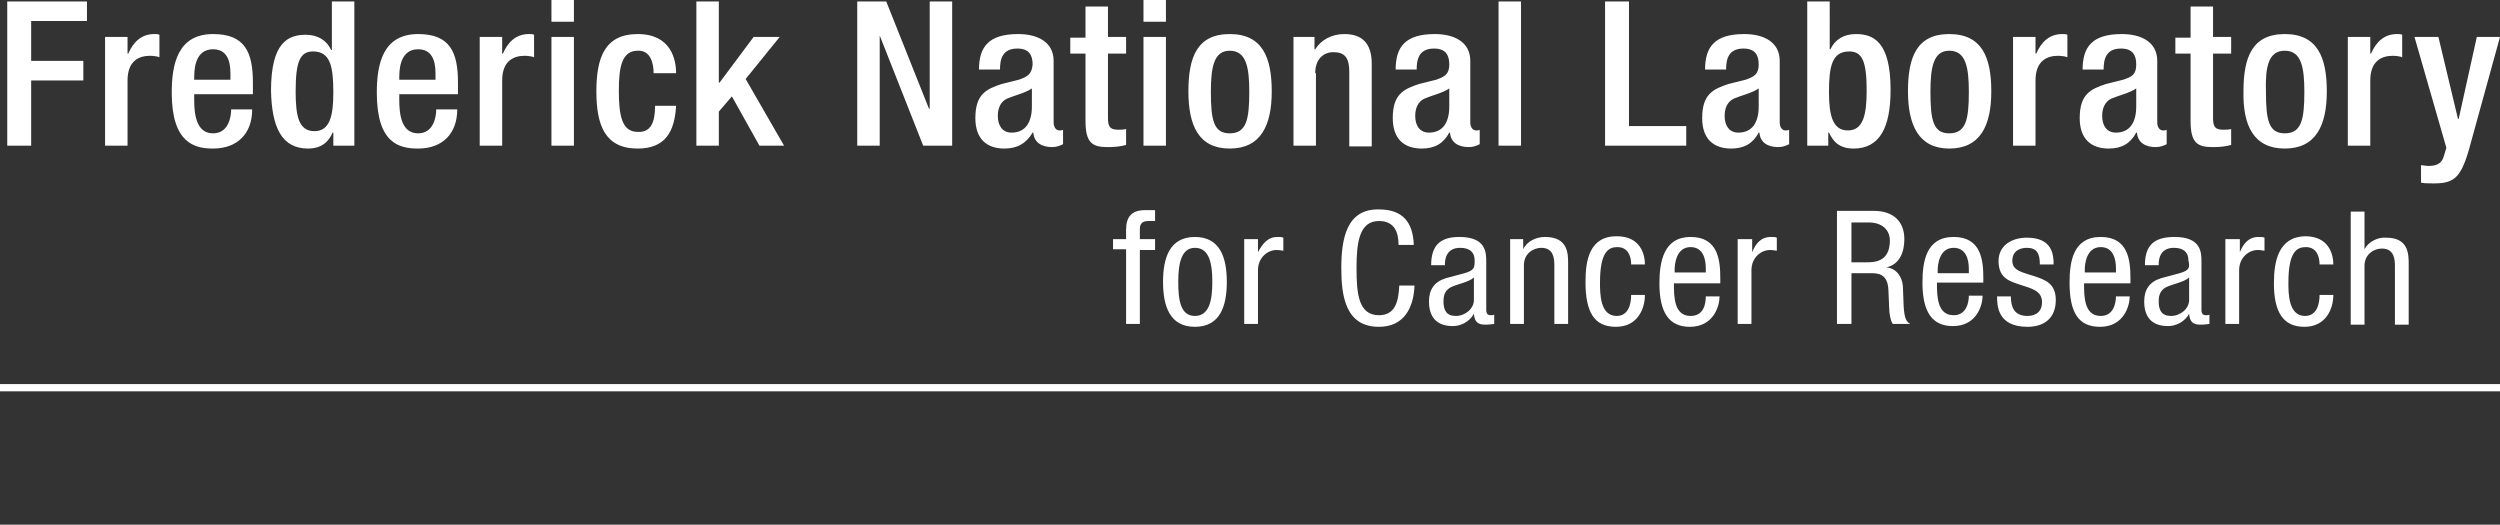 <?xml version="1.0" encoding="utf-8"?>
<!-- Generator: Adobe Illustrator 18.1.0, SVG Export Plug-In . SVG Version: 6.00 Build 0)  -->
<svg version="1.1" id="Layer_1" xmlns="http://www.w3.org/2000/svg" xmlns:xlink="http://www.w3.org/1999/xlink" x="0px" y="0px"
	 viewBox="0 0 345 72.4" enable-background="new 0 0 345 72.4" xml:space="preserve">
<rect x="0" y="0" width="345" height="72.4" fill="#333333" stroke="none"/>
<g>
	<g>
		<path fill-rule="evenodd" clip-rule="evenodd" fill="#ffffff" d="M42.5,20.5c2.2,0,3-1.3,3.4-2.2H46v1.8h2.9V0.2h-3.1v6.7h-0.1
			c-0.6-1.3-1.8-2.1-3.5-2.1c-2.4,0-4.8,1-4.8,7.7C37.5,17.6,38.9,20.5,42.5,20.5z M43.2,7.1c2.4,0,2.8,2.1,2.8,5.7
			c0,3.2-0.5,5.3-2.6,5.3c-2.2,0-2.6-2.1-2.6-5.5C40.8,8.5,41.4,7.1,43.2,7.1z M29.4,20.5c3.4,0,5.4-2.1,5.4-5.4h-2.9
			c0,0.9-0.3,3.3-2.5,3.3c-2.3,0-2.6-2.6-2.6-4.6V13h8.1v-1.6c0-4.2-1.1-6.7-5.5-6.7c-4.9,0-5.7,4.2-5.7,8.1
			C23.7,19.8,26.9,20.5,29.4,20.5z M26.8,10.6c0-2,0.6-3.8,2.6-3.8c1.8,0,2.4,1.4,2.4,3.3V11h-5V10.6z M57.7,20.5
			c3.4,0,5.4-2.1,5.4-5.4h-2.9c0,0.9-0.3,3.3-2.5,3.3c-2.3,0-2.6-2.6-2.6-4.6V13h8.1v-1.6c0-4.2-1.1-6.7-5.5-6.7
			c-4.9,0-5.7,4.2-5.7,8.1C52,19.8,55.1,20.5,57.7,20.5z M55.1,10.6c0-2,0.6-3.8,2.6-3.8c1.8,0,2.4,1.4,2.4,3.3V11h-5V10.6z
			 M269,20.5c4.3,0,5.8-3.2,5.8-7.9c0-4.7-1.3-7.9-5.8-7.9c-4.5,0-5.7,3.2-5.7,7.9C263.3,17.3,264.8,20.5,269,20.5z M269,7
			c2.3,0,2.7,2.3,2.7,5.7c0,3.8-0.4,5.7-2.7,5.7c-2.2,0-2.6-1.8-2.6-5.7C266.4,9.3,266.8,7,269,7z M240.9,11l-2.4,0.6
			c-2.1,0.7-3.6,1.4-3.6,4.7c0,2.9,1.6,4.2,4,4.2c1.8,0,3-0.7,3.8-2.2h0.1c0.1,1.4,1.2,2,2.6,2c0.6,0,1.1-0.2,1.5-0.4v-2
			c-0.1,0.1-0.3,0.1-0.5,0.1c-0.5,0-0.8-0.5-0.8-1.1V8.4c0-2.6-2.2-3.7-4.9-3.7c-4.1,0-5.4,1.8-5.4,4.9h2.9c0-1.4,0.3-2.9,2.4-2.9
			c1.6,0,2.1,0.9,2.1,2.2C242.7,10.3,242,10.6,240.9,11z M242.7,14.7c0,2.2-0.9,3.6-2.8,3.6c-1.3,0-1.9-1-1.9-2.3
			c0-1.1,0.4-2,1.3-2.4c0.9-0.4,2.6-0.8,3.4-1.4V14.7z M252.4,18.3L252.4,18.3c0.5,1,1.2,2.2,3.4,2.2c3.6,0,5.1-2.9,5.1-8.1
			c0-6.7-2.4-7.7-4.8-7.7c-1.7,0-2.9,0.8-3.5,2.1h-0.1V0.2h-3.1v19.9h2.9V18.3z M255.2,7.1c1.8,0,2.4,1.4,2.4,5.4
			c0,3.4-0.5,5.5-2.6,5.5c-2.1,0-2.6-2.1-2.6-5.3C252.4,9.2,252.8,7.1,255.2,7.1z M293,11l-2.4,0.6c-2.1,0.7-3.6,1.4-3.6,4.7
			c0,2.9,1.6,4.2,4,4.2c1.8,0,3-0.7,3.8-2.2h0.1c0.1,1.4,1.2,2,2.6,2c0.6,0,1.1-0.2,1.5-0.4v-2c-0.1,0.1-0.3,0.1-0.5,0.1
			c-0.5,0-0.8-0.5-0.8-1.1V8.4c0-2.6-2.2-3.7-4.9-3.7c-4.1,0-5.4,1.8-5.4,4.9h2.9c0-1.4,0.3-2.9,2.4-2.9c1.6,0,2.1,0.9,2.1,2.2
			C294.8,10.3,294.2,10.6,293,11z M294.8,14.7c0,2.2-0.9,3.6-2.8,3.6c-1.3,0-1.9-1-1.9-2.3c0-1.1,0.4-2,1.3-2.4
			c0.9-0.4,2.6-0.8,3.4-1.4V14.7z M327.1,11.1c0-2.8,1.7-3.4,3.1-3.4c0.5,0,1.1,0.1,1.3,0.2V4.8c-0.2-0.1-0.4-0.1-0.7-0.1
			c-1.8,0-2.9,1.1-3.6,2.7h-0.1V5.1H324v15h3.1V11.1z M315.3,20.5c4.3,0,5.8-3.2,5.8-7.9c0-4.7-1.3-7.9-5.8-7.9
			c-4.5,0-5.7,3.2-5.7,7.9C309.5,17.3,311,20.5,315.3,20.5z M315.3,7c2.3,0,2.7,2.3,2.7,5.7c0,3.8-0.4,5.7-2.7,5.7
			c-2.2,0-2.6-1.8-2.6-5.7C312.6,9.3,313,7,315.3,7z M302.3,16.7c0,3.1,1,3.6,3.1,3.6c1,0,1.8-0.1,2.5-0.3v-2.2
			c-0.3,0.1-0.7,0.1-1.1,0.1c-1.1,0-1.4-0.4-1.4-1.6V7.4h2.5V5.1h-2.5V0.9h-3.1v4.3h-2.1v2.2h2.1V16.7z M121.4,4.9L121.4,4.9l6,15.2
			h4V0.2h-3.1V15h-0.1l-5.9-14.8h-4v19.9h3.1V4.9z M280.9,11.1c0-2.8,1.7-3.4,3.1-3.4c0.5,0,1.1,0.1,1.3,0.2V4.8
			c-0.2-0.1-0.4-0.1-0.7-0.1c-1.8,0-2.9,1.1-3.6,2.7h-0.1V5.1h-3.1v15h3.1V11.1z M17.6,11.1c0-2.8,1.7-3.4,3.1-3.4
			c0.5,0,1.1,0.1,1.3,0.2V4.8c-0.2-0.1-0.4-0.1-0.7-0.1c-1.8,0-2.9,1.1-3.6,2.7h-0.1V5.1h-3.1v15h3.1V11.1z M4.3,11.1h7.2V8.4H4.3
			V2.9h7.7V0.2H1v19.9h3.3V11.1z M232.7,17.4h-7.9V0.2h-3.3v19.9h11.2V17.4z M337.2,21.7c-0.3,0.9-1,1.2-2.1,1.2
			c-0.3,0-0.7-0.1-1-0.1v2.4c0.4,0.1,0.8,0.1,1.2,0.1c3.2,0.1,4.2-0.5,5.4-4.6L345,5.1h-3.2l-2.5,11.3h-0.1l-2.7-11.3h-3.3l4.4,15.3
			L337.2,21.7z M79.2,0h-3.1v3h3.1V0z M181.5,10.1c0-2,1.2-2.9,2.5-2.9c1.6,0,2.2,0.8,2.2,2.7v10.3h3.1V8.8c0-3-1.5-4.1-3.8-4.1
			c-1.7,0-3.2,0.8-4,2.1h-0.1V5.1h-2.9v15h3.1V10.1z M149.8,16.7c0,3.1,1,3.6,3.1,3.6c1,0,1.8-0.1,2.5-0.3v-2.2
			c-0.3,0.1-0.7,0.1-1.1,0.1c-1.1,0-1.4-0.4-1.4-1.6V7.4h2.5V5.1h-2.5V0.9h-3.1v4.3h-2.1v2.2h2.1V16.7z M198.2,11l-2.4,0.6
			c-2.1,0.7-3.6,1.4-3.6,4.7c0,2.9,1.6,4.2,4,4.2c1.8,0,3-0.7,3.8-2.2h0.1c0.1,1.4,1.2,2,2.6,2c0.6,0,1.1-0.2,1.5-0.4v-2
			c-0.1,0.1-0.3,0.1-0.5,0.1c-0.5,0-0.8-0.5-0.8-1.1V8.4c0-2.6-2.2-3.7-4.9-3.7c-4.1,0-5.4,1.8-5.4,4.9h2.9c0-1.4,0.3-2.9,2.4-2.9
			c1.6,0,2.1,0.9,2.1,2.2C200,10.3,199.3,10.6,198.2,11z M200,14.7c0,2.2-0.9,3.6-2.8,3.6c-1.3,0-1.9-1-1.9-2.3c0-1.1,0.4-2,1.3-2.4
			c0.9-0.4,2.6-0.8,3.4-1.4V14.7z M88,20.5c3.8,0,5.1-2.3,5.3-5.9h-2.9c0,2.3-0.6,3.7-2.4,3.6c-2.2,0-2.6-2.3-2.6-5.7
			C85.4,9.3,85.8,7,88,7c1.8-0.1,2.2,1.8,2.2,3.1h3.1c0-1.9-0.7-5.4-5.3-5.4c-4.5,0-5.7,3.2-5.7,7.9C82.3,17.3,83.5,20.5,88,20.5z
			 M169.7,20.5c4.3,0,5.8-3.2,5.8-7.9c0-4.7-1.3-7.9-5.8-7.9c-4.5,0-5.7,3.2-5.7,7.9C164,17.3,165.4,20.5,169.7,20.5z M169.7,7
			c2.3,0,2.7,2.3,2.7,5.7c0,3.8-0.4,5.7-2.7,5.7c-2.2,0-2.6-1.8-2.6-5.7C167.1,9.3,167.5,7,169.7,7z M160.9,0h-3.1v3h3.1V0z
			 M160.9,5.1h-3.1v15h3.1V5.1z M69.3,11.1c0-2.8,1.7-3.4,3.1-3.4c0.5,0,1.1,0.1,1.3,0.2V4.8c-0.2-0.1-0.4-0.1-0.7-0.1
			c-1.8,0-2.9,1.1-3.6,2.7h-0.1V5.1h-3.1v15h3.1V11.1z M209.9,0.2h-3.1v19.9h3.1V0.2z M140.6,11l-2.4,0.6c-2.1,0.7-3.6,1.4-3.6,4.7
			c0,2.9,1.6,4.2,4,4.2c1.8,0,3-0.7,3.9-2.2h0.1c0.1,1.4,1.2,2,2.6,2c0.6,0,1.1-0.2,1.5-0.4v-2c-0.1,0.1-0.3,0.1-0.5,0.1
			c-0.5,0-0.8-0.5-0.8-1.1V8.4c0-2.6-2.2-3.7-4.9-3.7c-4.1,0-5.4,1.8-5.4,4.9h2.9c0-1.4,0.3-2.9,2.4-2.9c1.6,0,2.1,0.9,2.1,2.2
			C142.4,10.3,141.7,10.6,140.6,11z M142.4,14.7c0,2.2-0.9,3.6-2.8,3.6c-1.3,0-1.9-1-1.9-2.3c0-1.1,0.4-2,1.3-2.4
			c0.9-0.4,2.6-0.8,3.4-1.4V14.7z M79.2,5.1h-3.1v15h3.1V5.1z M99.2,15.4l1.8-2.1l3.8,6.8h3.4l-5.3-9.2l4.7-5.8l-3.6,0l-4.7,6.3
			h-0.1V0.2h-3.1v19.9h3.1V15.4z M300.8,37.7l-2.6,0.7c-1.6,0.5-2.3,1.6-2.3,3.2c0,2.1,1,3.4,3.3,3.4c1.1,0,2.3-0.6,2.9-1.7h0
			c0.1,1.5,1,1.5,1.7,1.5c0.5,0,1-0.1,1.1-0.1v-1.3c-0.1,0.1-0.2,0.1-0.5,0.1c-0.6,0-0.6-0.5-0.6-0.9v-6.5c0-1.2,0-3.4-3.7-3.4
			c-2.9,0-4.1,1.2-4.1,3.9h1.9v-0.1c0-0.4,0-2.3,2.1-2.3c1.3,0,2,0.6,2,1.7C302.2,36.9,302.2,37.3,300.8,37.7z M302.1,41.4
			c0,1.2-1.2,2.2-2.5,2.2c-1.3,0-1.7-0.8-1.7-2c0-1,0.3-1.5,0.9-1.9c0.9-0.5,2.5-0.7,3.3-1.4V41.4z M326.3,34.4L326.3,34.4l0-5.2
			h-1.9v15.6h1.9v-8.1c0-1.7,1.4-2.4,2.4-2.4c1.7,0,1.8,1.5,1.8,2.4v8.1h1.9v-8.3c0-1.4,0-3.7-3.1-3.7
			C328.1,32.7,326.8,33.4,326.3,34.4z M155.4,33h-1.8v1.4h1.8v10.3h1.9V34.5h2.1V33h-2.1v-1.4c0-0.8,0.4-1.1,1.2-1.1h0.9V29H158
			c-1.8,0-2.6,0.9-2.6,2.7V33z M313.8,39.1c0,4,1.3,6,4.2,6c3,0,4-2.5,4-4.4h-1.9c0,1.3-0.4,2.9-2,2.9c-2.3,0-2.3-3.1-2.3-4.6
			c0-4.3,1.2-4.9,2.4-4.9c1.5,0,1.9,1.3,1.9,2.4h1.9c0-1.4-0.6-3.9-3.9-3.9C314.4,32.7,313.8,36.1,313.8,39.1z M223,45.1
			c3,0,4-2.5,4-4.4h-1.9c0,1.3-0.4,2.9-2,2.9c-2.3,0-2.3-3.1-2.3-4.6c0-4.3,1.2-4.9,2.4-4.9c1.5,0,1.9,1.3,1.9,2.4h1.9
			c0-1.4-0.6-3.9-3.9-3.9c-3.8,0-4.3,3.4-4.3,6.3C218.8,43.1,220,45.1,223,45.1z M307.1,33v11.7h1.9v-7.4c0-1.9,1.5-2.8,2.5-2.8
			c0.6,0,0.8,0.1,1,0.1v-1.8c-0.2-0.1-0.5-0.1-0.8-0.1c-1.4,0-2.1,0.9-2.6,2.1h0V33H307.1z M164.9,45.1c3.5,0,4.4-2.9,4.4-6.2
			s-0.9-6.2-4.4-6.2c-3.5,0-4.4,2.9-4.4,6.2S161.4,45.1,164.9,45.1z M164.9,34.2c2,0,2.4,2.2,2.4,4.7c0,2.5-0.4,4.7-2.4,4.7
			c-2,0-2.3-2.2-2.3-4.7C162.6,36.4,163,34.2,164.9,34.2z M239.8,33v11.7h1.9v-7.4c0-1.9,1.5-2.8,2.5-2.8c0.6,0,0.8,0.1,1,0.1v-1.8
			c-0.2-0.1-0.5-0.1-0.8-0.1c-1.4,0-2.1,0.9-2.6,2.1h0V33H239.8z M197.5,36.6h1.9v-0.1c0-0.4,0-2.3,2.1-2.3c1.3,0,2,0.6,2,1.7
			c0,1,0,1.4-1.4,1.8l-2.6,0.7c-1.6,0.5-2.3,1.6-2.3,3.2c0,2.1,1,3.4,3.3,3.4c1.1,0,2.3-0.6,2.9-1.7h0c0.1,1.5,1,1.5,1.7,1.5
			c0.5,0,1-0.1,1.1-0.1v-1.3c-0.1,0.1-0.2,0.1-0.5,0.1c-0.6,0-0.6-0.5-0.6-0.9v-6.5c0-1.2,0-3.4-3.7-3.4
			C198.7,32.7,197.5,33.9,197.5,36.6z M203.4,41.4c0,1.2-1.2,2.2-2.5,2.2c-1.3,0-1.7-0.8-1.7-2c0-1,0.3-1.5,0.9-1.9
			c0.9-0.5,2.5-0.7,3.3-1.4V41.4z M289.8,45.1c3.3,0,4.1-2.9,4.1-4.2H292c0,0.9-0.3,2.7-2.1,2.7c-2.3,0-2.3-2.7-2.3-4.5h6.4v-0.7
			c0-2.5-0.3-5.7-4.1-5.7c-3.8,0-4.3,3.4-4.3,6.3C285.6,43.1,286.8,45.1,289.8,45.1z M287.7,37.2c0-0.7,0.2-3.1,2.2-3.1
			c1.7,0,2.1,1.6,2.1,2.9v0.6h-4.3V37.2z M253.5,29.1v15.6h2v-7h2.7c1,0,2.3,0.1,2.4,2.3l0.1,2.4c0,0.8,0.2,1.9,0.5,2.3h2.4
			c-0.5-0.3-0.8-0.7-0.9-2.5l-0.1-2.7c-0.1-1.3-0.9-2.5-2.3-2.6v0c1.9-0.4,2.5-2.2,2.5-3.9c0-2.5-1.6-3.9-4.2-3.9H253.5z
			 M260.8,33.2c0,3-2.2,3-3.3,3h-2v-5.5h2.4C259.7,30.7,260.8,31.7,260.8,33.2z M229,39.1c0,4,1.3,6,4.2,6c3.3,0,4.1-2.9,4.1-4.2
			h-1.9c0,0.9-0.2,2.7-2.1,2.7c-2.3,0-2.3-2.7-2.3-4.5h6.4v-0.7c0-2.5-0.3-5.7-4.1-5.7C229.6,32.7,229,36.1,229,39.1z M231.1,37.2
			c0-0.7,0.2-3.1,2.2-3.1c1.7,0,2.1,1.6,2.1,2.9v0.6h-4.3V37.2z M208.4,33v11.7h1.9v-8.1c0-1.7,1.4-2.4,2.4-2.4
			c1.7,0,1.8,1.5,1.8,2.4v8.1h1.9v-8.3c0-1.4,0-3.7-3.2-3.7c-1.2,0-2.5,0.6-3,1.7h0V33H208.4z M279.8,43.6c-1.9,0-2.3-1.3-2.3-2.7
			h-1.9c0,1.2,0,4.2,4.2,4.2c2.3,0,3.9-1.2,3.9-3.7c0-2.3-1.5-2.8-3-3.3c-1.5-0.5-3-0.7-3-2.1c0-1.6,1.4-1.8,2-1.8
			c1.4,0,1.8,0.8,1.8,2.3h1.9c0-1.4-0.2-3.7-3.7-3.7c-2.1,0-3.9,1.1-3.9,3.2c0,2.4,1.5,2.8,3,3.3c1.5,0.5,3,0.8,3,2.4
			C281.8,43.4,280.4,43.6,279.8,43.6z M173.6,34.8L173.6,34.8l0-1.8h-1.9v11.7h1.9v-7.4c0-1.9,1.5-2.8,2.5-2.8c0.6,0,0.8,0.1,1,0.1
			v-1.8c-0.2-0.1-0.5-0.1-0.8-0.1C174.9,32.7,174.2,33.7,173.6,34.8z M273.7,38.4c0-2.5-0.3-5.7-4.1-5.7c-3.8,0-4.3,3.4-4.3,6.3
			c0,4,1.3,6,4.2,6c3.3,0,4.1-2.9,4.1-4.2h-1.9c0,0.9-0.3,2.7-2.1,2.7c-2.3,0-2.3-2.7-2.3-4.5h6.4V38.4z M271.7,37.7h-4.3v-0.4
			c0-0.7,0.2-3.1,2.2-3.1c1.7,0,2.1,1.6,2.1,2.9V37.7z M185.1,37c0,3.9,0.6,8.1,5.2,8.1c3.5,0,4.8-2.7,4.9-5.7h-2.1
			c-0.1,1.9-0.4,4.1-2.8,4.1c-2.8,0-3.1-2.9-3.1-6.5s0.4-6.5,3.1-6.5c2.1,0,2.7,1.5,2.7,3.3h2.1c-0.1-3.1-1.5-4.9-4.8-4.9
			C185.8,28.8,185.1,33,185.1,37z M0,53v1h345v-1H0z"/>
	</g>
</g>
</svg>
